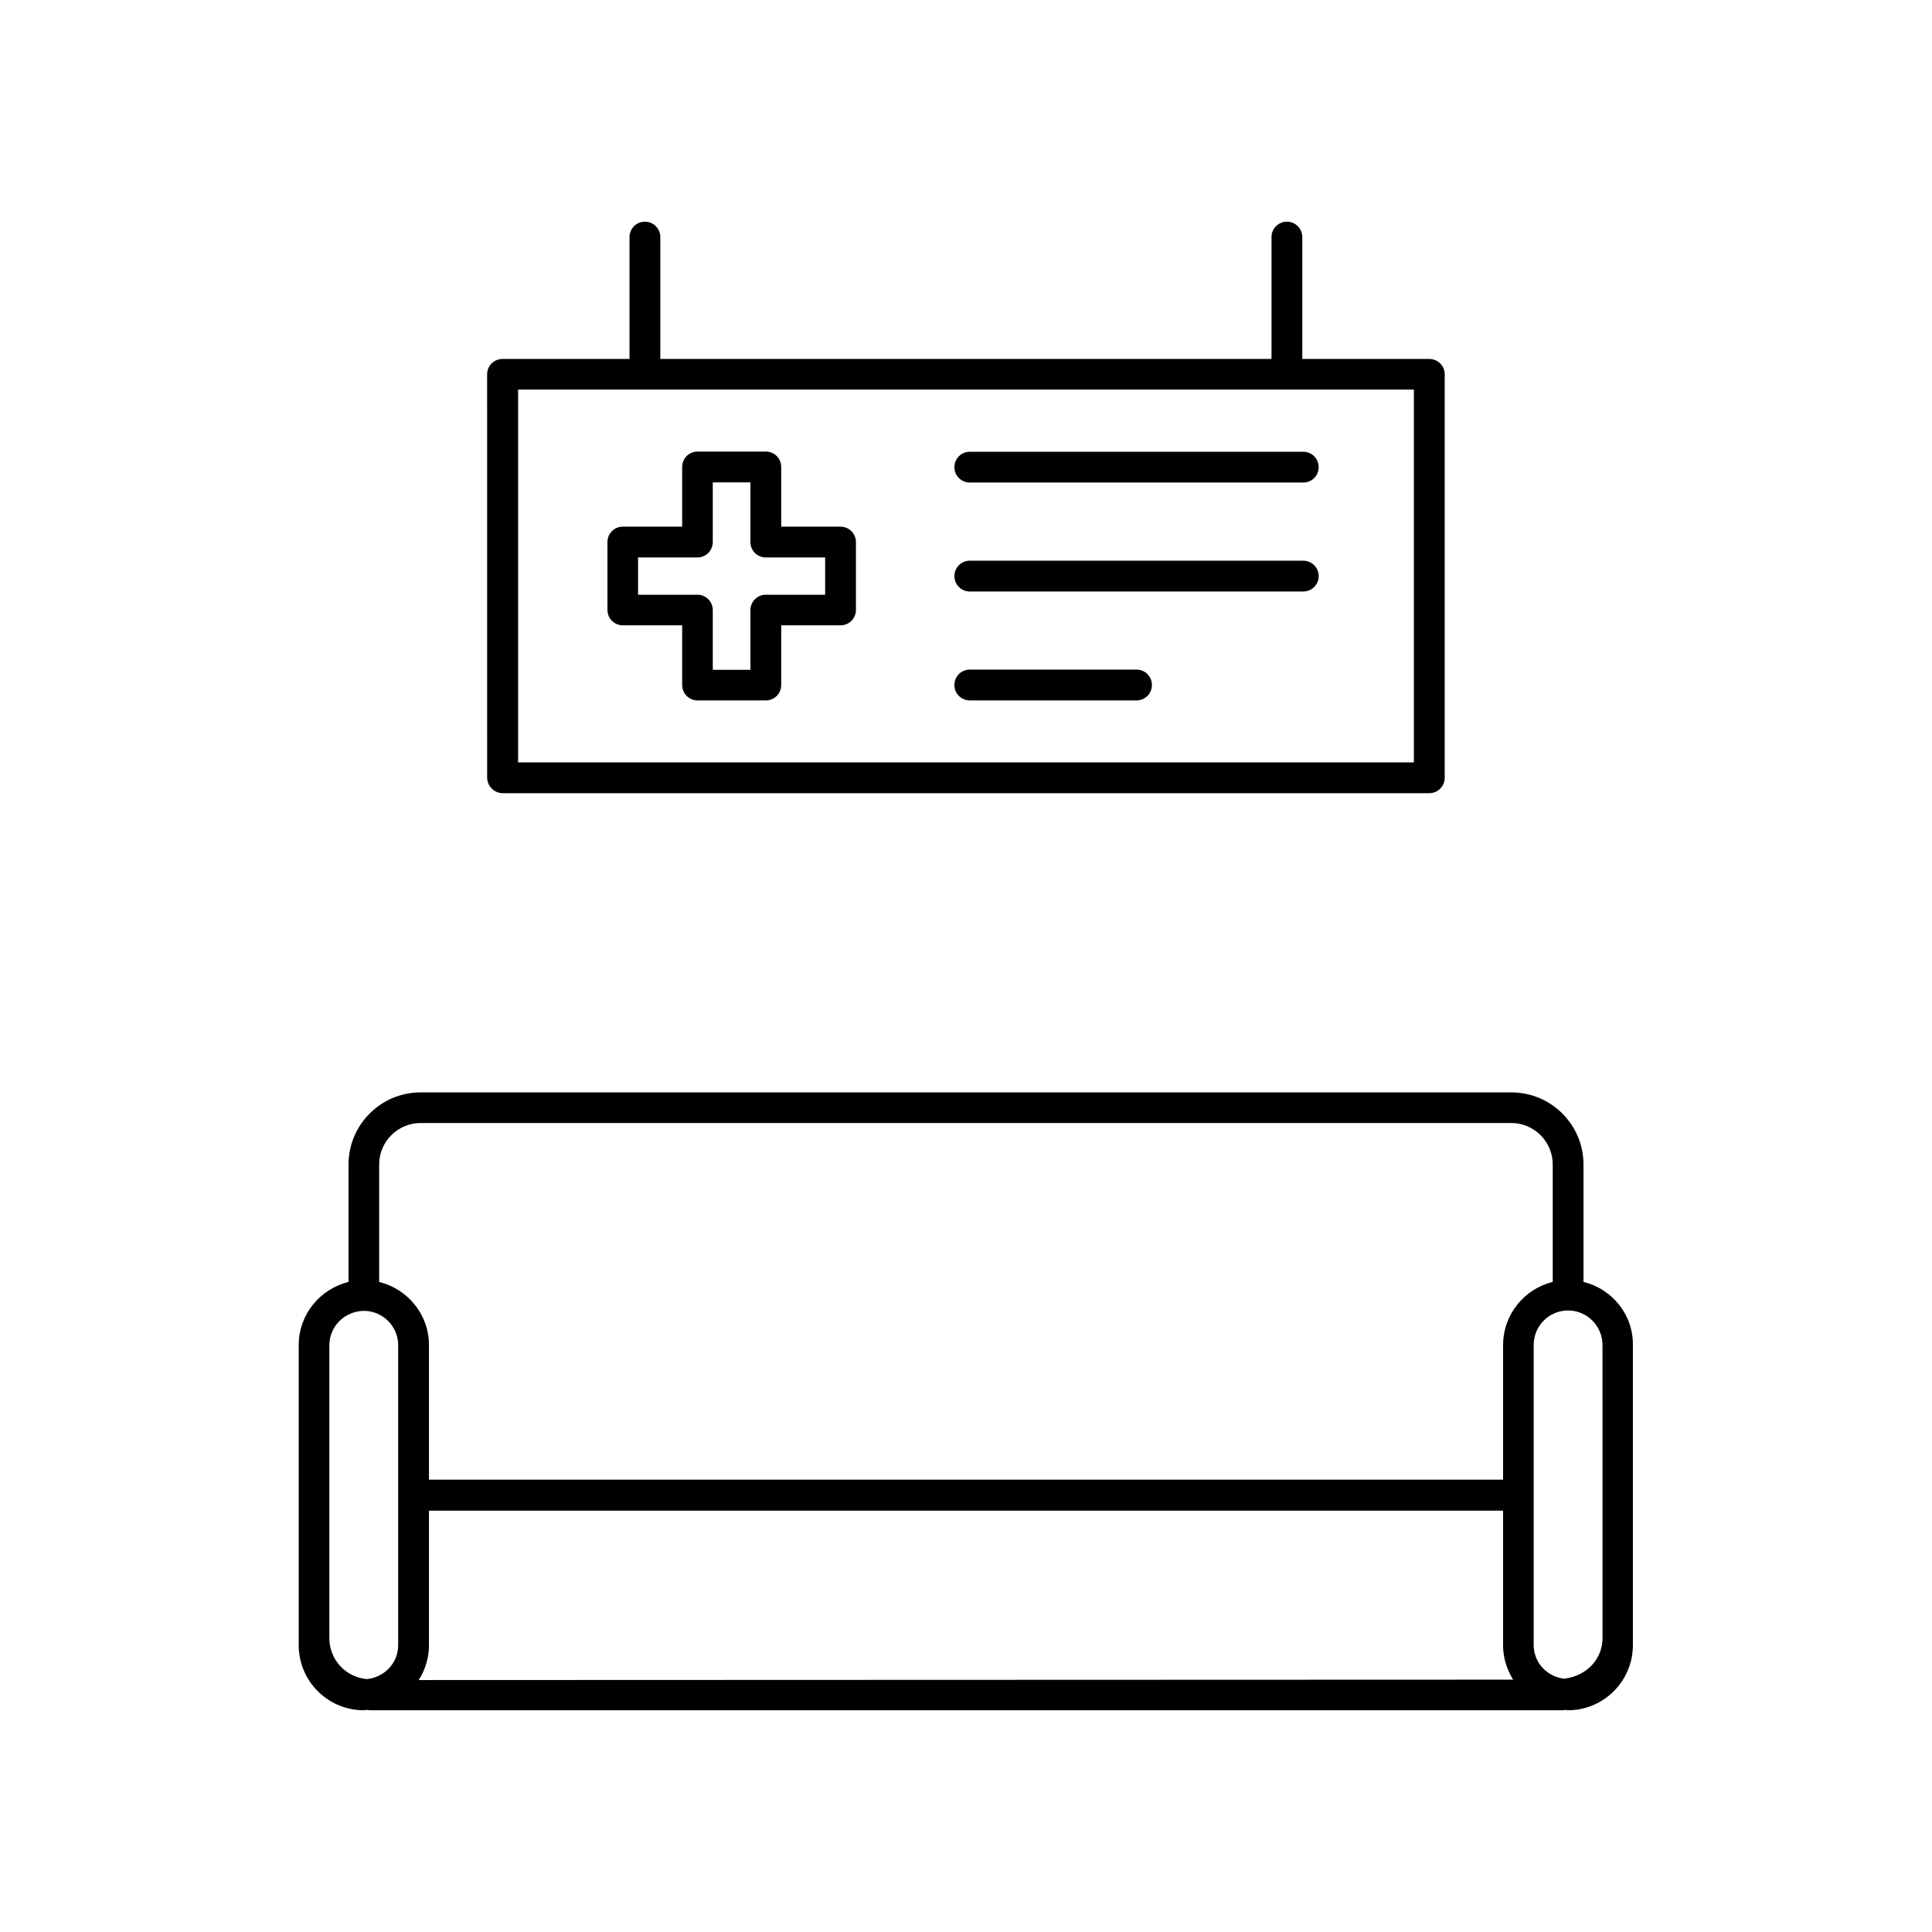 <?xml version="1.0" encoding="UTF-8"?>
<!-- Uploaded to: SVG Repo, www.svgrepo.com, Generator: SVG Repo Mixer Tools -->
<svg fill="#000000" width="800px" height="800px" version="1.1" viewBox="144 144 512 512" xmlns="http://www.w3.org/2000/svg">
 <g>
  <path d="m563.64 483.73v-31.137c0-10.531-8.566-19.094-19.094-19.094h-289.09c-10.531 0-19.094 8.566-19.094 19.094v31.137c-7.559 1.863-13.199 8.613-13.199 16.727v79.551c0 9.523 7.758 17.23 17.23 17.23 0.25 0 0.504-0.051 0.754-0.102 0.402 0.051 0.805 0.102 1.109 0.102h315.38c0.402 0 1.008 0 1.059-0.102 0.25 0 0.504 0.102 0.805 0.102 9.523 0 17.23-7.758 17.23-17.23v-79.551c0.102-8.109-5.543-14.91-13.098-16.727zm-314.12 56.477v39.801c0 4.734-3.68 8.516-8.312 8.969-5.594-0.504-9.926-5.141-9.926-10.832v-77.586c0-5.039 4.031-9.117 9.219-9.168 4.988 0.051 9.02 4.133 9.02 9.07zm5.441 49.023c1.715-2.672 2.719-5.844 2.719-9.219v-35.668h284.65v35.668c0 3.375 1.008 6.449 2.672 9.117zm287.37-88.773v35.668h-284.65v-35.668c0-8.113-5.644-14.863-13.199-16.727v-31.137c0-6.047 4.938-10.984 10.984-10.984h289.04c6.047 0 10.984 4.938 10.984 10.984v31.137c-7.508 1.816-13.152 8.617-13.152 16.727zm26.352 77.637c0 5.543-4.133 10.027-10.125 10.781-4.535-0.504-8.113-4.231-8.113-8.918v-79.551c0-5.039 4.082-9.117 9.117-9.117 5.039 0 9.117 4.133 9.117 9.168z"/>
  <path d="m277.22 354.2h245.56c2.266 0 4.082-1.812 4.082-4.082v-106.91c0-2.266-1.812-4.082-4.082-4.082h-33.656v-32.293c0-2.266-1.812-4.082-4.082-4.082-2.266 0-4.082 1.812-4.082 4.082v32.293h-161.97v-32.293c0-2.266-1.812-4.082-4.082-4.082-2.266 0-4.082 1.812-4.082 4.082v32.293h-33.656c-2.266 0-4.082 1.812-4.082 4.082l0.008 106.91c0.051 2.266 1.914 4.082 4.129 4.082zm4.082-106.96h237.39v98.797h-237.39z"/>
  <path d="m489.38 263.72h-88.367c-2.266 0-4.082 1.812-4.082 4.082 0 2.266 1.812 4.082 4.082 4.082h88.367c2.266 0 4.082-1.812 4.082-4.082s-1.816-4.082-4.082-4.082z"/>
  <path d="m489.38 292.59h-88.367c-2.266 0-4.082 1.812-4.082 4.082 0 2.266 1.812 4.082 4.082 4.082h88.367c2.266 0 4.082-1.812 4.082-4.082s-1.816-4.082-4.082-4.082z"/>
  <path d="m445.19 321.45h-44.184c-2.266 0-4.082 1.812-4.082 4.082 0 2.266 1.812 4.082 4.082 4.082h44.184c2.266 0 4.082-1.812 4.082-4.082-0.004-2.266-1.816-4.082-4.082-4.082z"/>
  <path d="m366.75 283.57h-15.719v-15.82c0-2.266-1.812-4.082-4.082-4.082h-18.086c-2.266 0-4.082 1.812-4.082 4.082v15.82h-15.719c-2.266 0-4.082 1.812-4.082 4.082v17.984c0 2.266 1.812 4.082 4.082 4.082h15.719v15.82c0 2.266 1.812 4.082 4.082 4.082h18.086c2.266 0 4.082-1.812 4.082-4.082v-15.82h15.719c2.266 0 4.082-1.812 4.082-4.082v-17.984c0-2.215-1.812-4.082-4.082-4.082zm-4.078 18.039h-15.719c-2.266 0-4.082 1.812-4.082 4.082v15.82h-9.977v-15.82c0-2.266-1.812-4.082-4.082-4.082h-15.719v-9.875h15.719c2.266 0 4.082-1.812 4.082-4.082v-15.82h9.977v15.82c0 2.266 1.812 4.082 4.082 4.082h15.719z"/>
 </g>
</svg>
